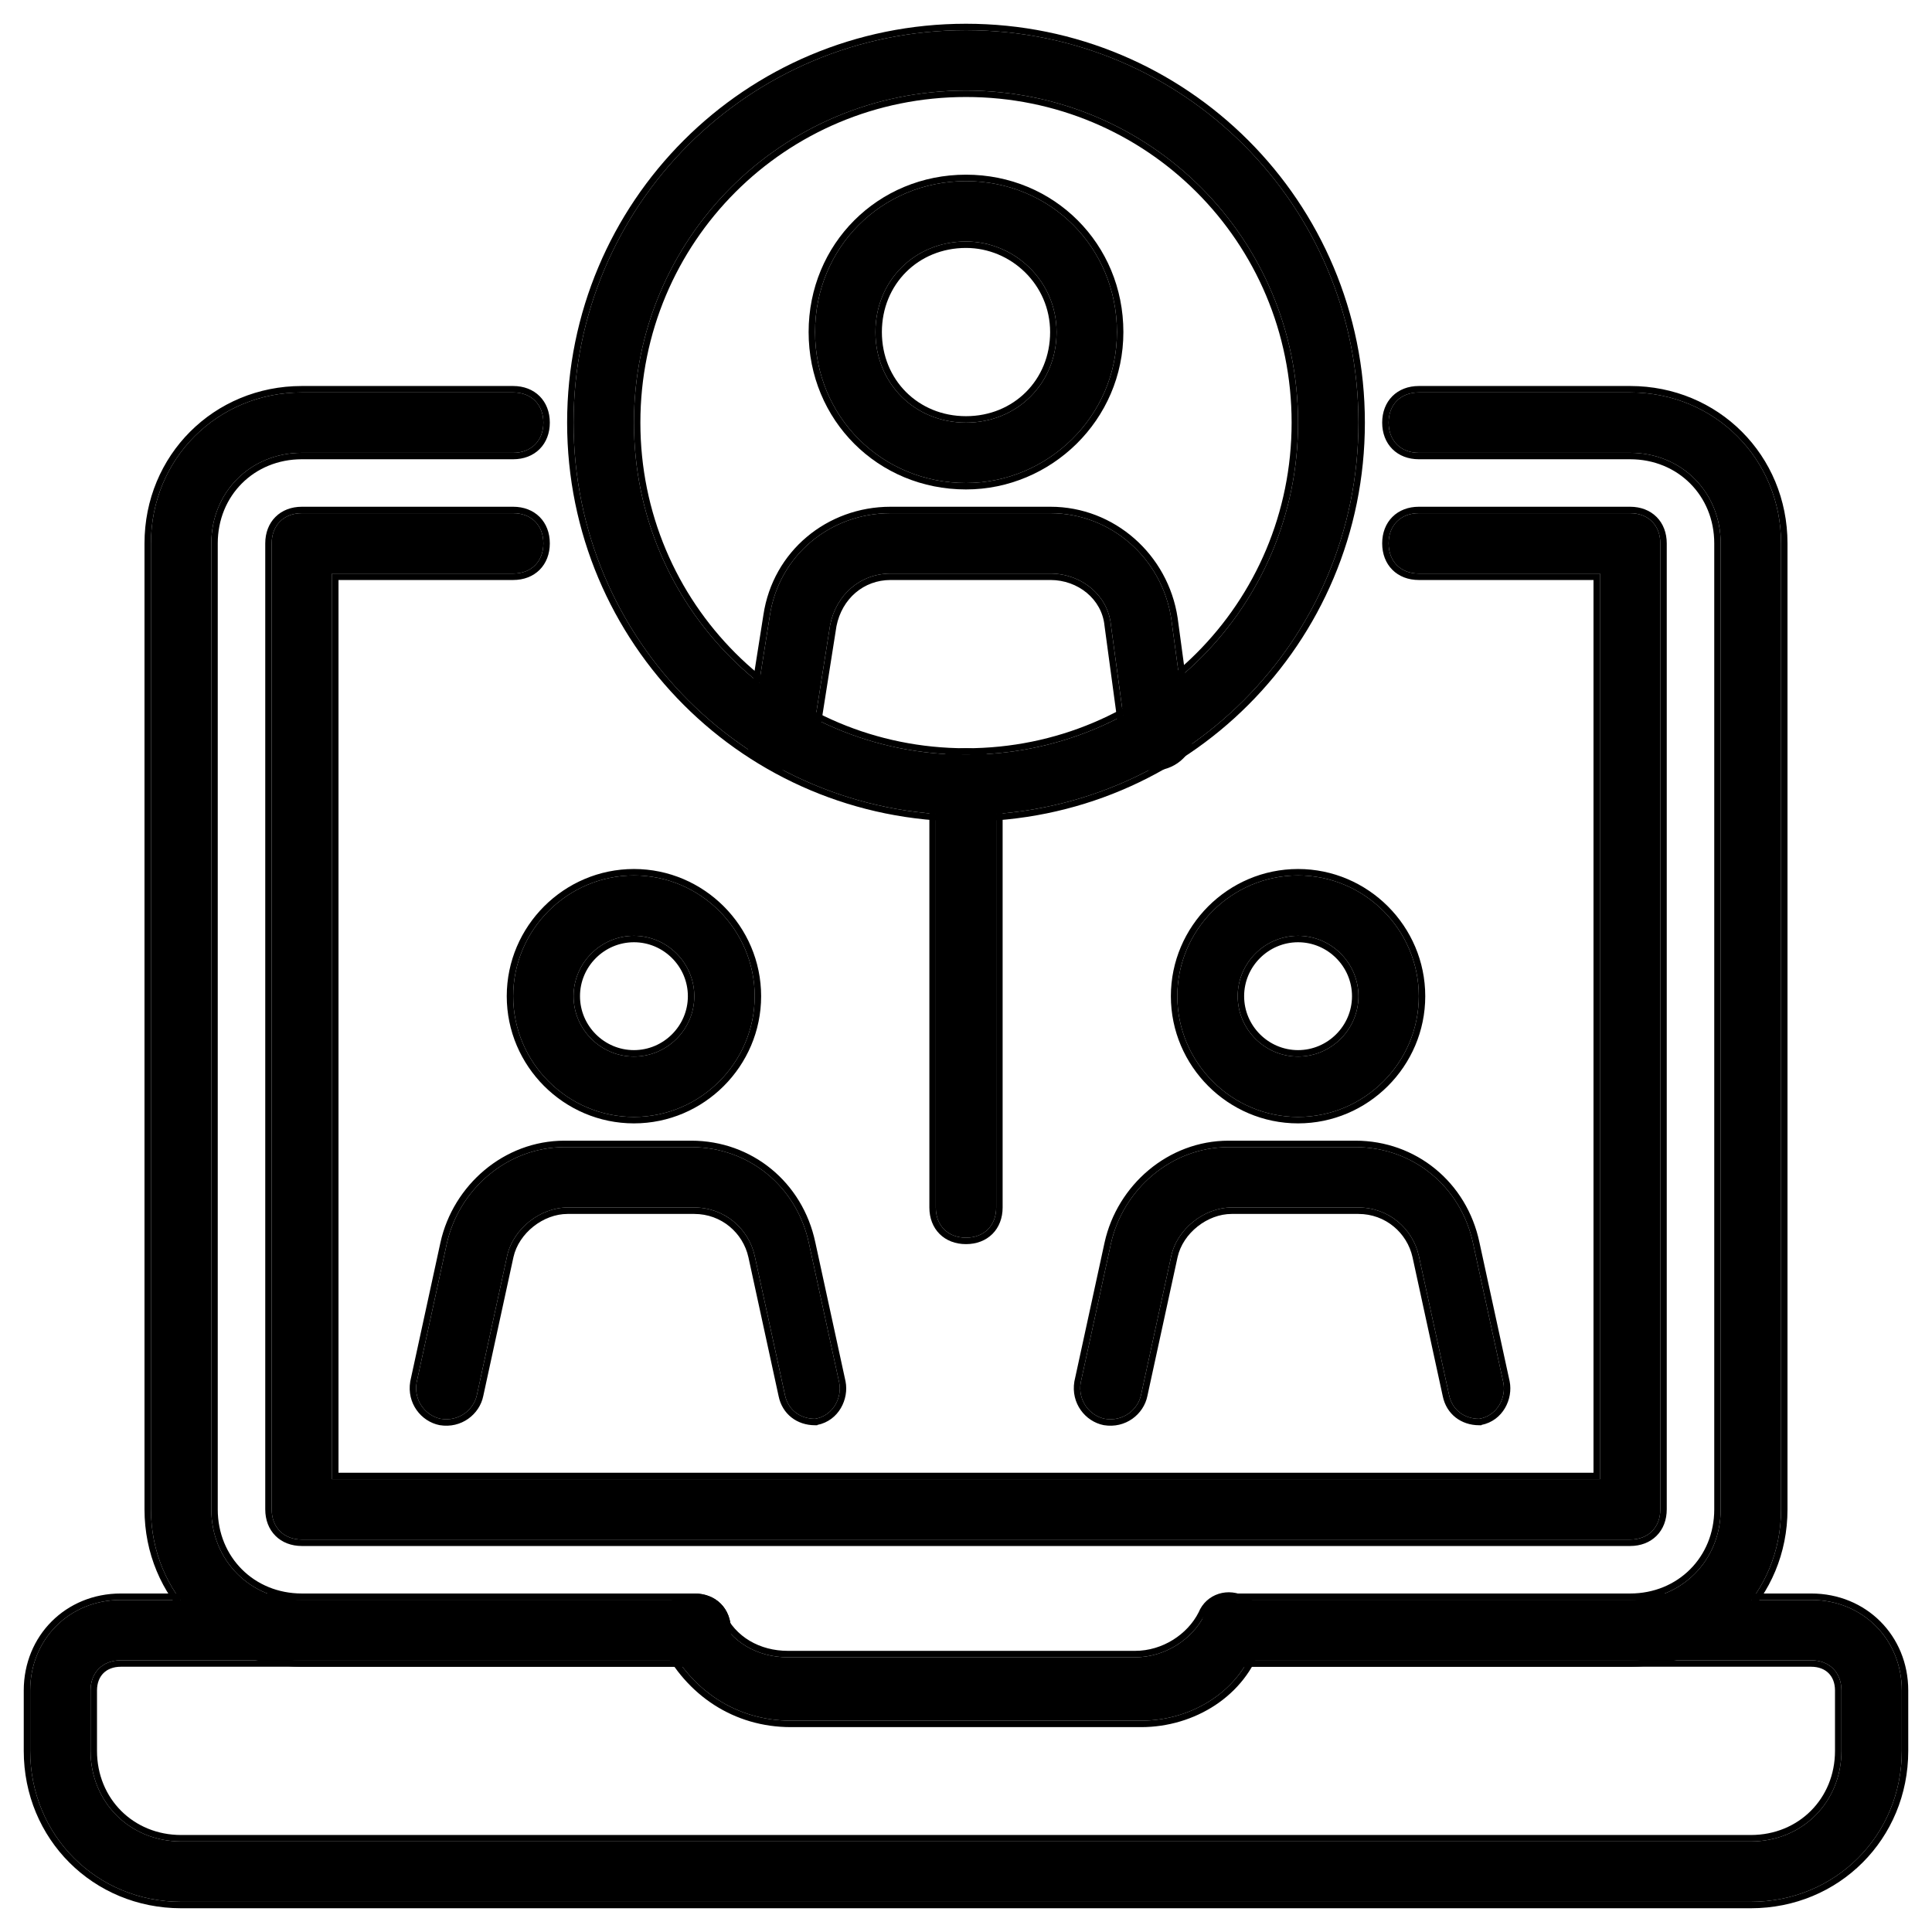 <svg width="150" height="150" viewBox="0 0 150 150" fill="none" xmlns="http://www.w3.org/2000/svg">
<path d="M135.938 147.656H14.062C7.5 147.656 2.344 142.5 2.344 135.938V131.25C2.344 127.266 5.391 124.219 9.375 124.219H53.906C55.312 124.219 56.25 125.156 56.25 126.562C56.25 127.969 55.312 128.906 53.906 128.906H9.375C7.969 128.906 7.031 129.844 7.031 131.25V135.938C7.031 139.922 10.078 142.969 14.062 142.969H135.938C139.922 142.969 142.969 139.922 142.969 135.938V131.25C142.969 129.844 142.031 128.906 140.625 128.906H96.094C94.688 128.906 93.75 127.969 93.75 126.562C93.75 125.156 94.688 124.219 96.094 124.219H140.625C144.609 124.219 147.656 127.266 147.656 131.25V135.938C147.656 142.5 142.5 147.656 135.938 147.656Z" fill="black"/>
<path fill-rule="evenodd" clip-rule="evenodd" d="M135.938 148.156H14.062C7.224 148.156 1.844 142.776 1.844 135.938V131.25C1.844 126.99 5.114 123.719 9.375 123.719H53.906C54.723 123.719 55.442 123.993 55.959 124.51C56.475 125.026 56.75 125.746 56.75 126.562C56.75 127.379 56.476 128.099 55.959 128.615C55.442 129.132 54.723 129.406 53.906 129.406H9.375C8.786 129.406 8.333 129.601 8.029 129.905C7.726 130.208 7.531 130.661 7.531 131.25V135.938C7.531 139.646 10.354 142.469 14.062 142.469H135.938C139.646 142.469 142.469 139.646 142.469 135.938V131.25C142.469 130.661 142.275 130.208 141.971 129.905C141.667 129.601 141.214 129.406 140.625 129.406H96.094C95.277 129.406 94.558 129.132 94.041 128.615C93.524 128.099 93.25 127.379 93.25 126.562C93.25 125.746 93.525 125.026 94.041 124.51C94.558 123.993 95.277 123.719 96.094 123.719H140.625C144.885 123.719 148.156 126.99 148.156 131.25V135.938C148.156 142.776 142.776 148.156 135.938 148.156ZM14.062 147.656H135.938C142.5 147.656 147.656 142.5 147.656 135.938V131.25C147.656 127.266 144.609 124.219 140.625 124.219H96.094C94.688 124.219 93.75 125.156 93.75 126.562C93.75 127.969 94.688 128.906 96.094 128.906H140.625C142.031 128.906 142.969 129.844 142.969 131.25V135.938C142.969 139.922 139.922 142.969 135.938 142.969H14.062C10.078 142.969 7.031 139.922 7.031 135.938V131.25C7.031 129.844 7.969 128.906 9.375 128.906H53.906C55.312 128.906 56.25 127.969 56.25 126.562C56.25 125.156 55.312 124.219 53.906 124.219H9.375C5.391 124.219 2.344 127.266 2.344 131.25V135.938C2.344 142.5 7.5 147.656 14.062 147.656Z" fill="black"/>
<path d="M88.594 133.594H61.406C57.188 133.594 53.672 131.25 51.797 127.5C51.328 126.328 51.797 124.922 52.734 124.453C53.906 123.984 55.313 124.453 55.781 125.391C56.719 127.5 58.828 128.672 61.172 128.672H88.125C90.469 128.672 92.578 127.266 93.516 125.391C93.984 124.219 95.391 123.75 96.562 124.453C97.734 124.922 98.203 126.328 97.5 127.5C96.328 131.25 92.578 133.594 88.594 133.594Z" fill="black"/>
<path fill-rule="evenodd" clip-rule="evenodd" d="M51.34 127.705L51.333 127.686C51.052 126.984 51.054 126.22 51.261 125.562C51.468 124.909 51.894 124.315 52.511 124.006L52.529 123.997L52.549 123.989C53.25 123.708 54.014 123.71 54.672 123.918C55.326 124.124 55.92 124.55 56.228 125.168L56.234 125.178L56.238 125.188C57.083 127.088 58.993 128.172 61.172 128.172H88.125C90.268 128.172 92.201 126.885 93.06 125.185C93.653 123.736 95.379 123.186 96.785 124.004C98.215 124.602 98.759 126.307 97.96 127.704C96.693 131.666 92.739 134.094 88.594 134.094H61.406C56.984 134.094 53.303 131.63 51.35 127.724L51.34 127.705ZM97.5 127.5C98.203 126.328 97.734 124.922 96.562 124.453C95.391 123.75 93.984 124.219 93.516 125.391C92.578 127.266 90.469 128.672 88.125 128.672H61.172C58.828 128.672 56.719 127.5 55.781 125.391C55.312 124.453 53.906 123.984 52.734 124.453C51.797 124.922 51.328 126.328 51.797 127.5C53.672 131.25 57.188 133.594 61.406 133.594H88.594C92.578 133.594 96.328 131.25 97.5 127.5Z" fill="black"/>
<path d="M53.906 128.906H23.438C16.875 128.906 11.719 123.75 11.719 117.188V42.188C11.719 35.625 16.875 30.469 23.438 30.469H39.844C41.25 30.469 42.188 31.406 42.188 32.812C42.188 34.219 41.25 35.156 39.844 35.156H23.438C19.453 35.156 16.406 38.203 16.406 42.188V117.188C16.406 121.172 19.453 124.219 23.438 124.219H53.906C55.312 124.219 56.25 125.156 56.25 126.562C56.25 127.969 55.312 128.906 53.906 128.906Z" fill="black"/>
<path fill-rule="evenodd" clip-rule="evenodd" d="M53.906 129.406H23.438C16.599 129.406 11.219 124.026 11.219 117.188V42.188C11.219 35.349 16.599 29.969 23.438 29.969H39.844C40.66 29.969 41.38 30.243 41.897 30.76C42.413 31.276 42.688 31.996 42.688 32.812C42.688 33.629 42.413 34.349 41.897 34.865C41.38 35.382 40.66 35.656 39.844 35.656H23.438C19.729 35.656 16.906 38.479 16.906 42.188V117.188C16.906 120.896 19.729 123.719 23.438 123.719H53.906C54.723 123.719 55.442 123.993 55.959 124.51C56.475 125.026 56.75 125.745 56.75 126.562C56.75 127.379 56.476 128.099 55.959 128.615C55.442 129.132 54.723 129.406 53.906 129.406ZM23.438 128.906H53.906C55.312 128.906 56.25 127.969 56.25 126.562C56.25 125.156 55.312 124.219 53.906 124.219H23.438C19.453 124.219 16.406 121.172 16.406 117.188V42.188C16.406 38.203 19.453 35.156 23.438 35.156H39.844C41.25 35.156 42.188 34.219 42.188 32.812C42.188 31.406 41.25 30.469 39.844 30.469H23.438C16.875 30.469 11.719 35.625 11.719 42.188V117.188C11.719 123.75 16.875 128.906 23.438 128.906Z" fill="black"/>
<path d="M126.562 128.906H96.094C94.688 128.906 93.75 127.969 93.75 126.562C93.75 125.156 94.688 124.219 96.094 124.219H126.562C130.547 124.219 133.594 121.172 133.594 117.188V42.188C133.594 38.203 130.547 35.156 126.562 35.156H110.156C108.75 35.156 107.812 34.219 107.812 32.812C107.812 31.406 108.75 30.469 110.156 30.469H126.562C133.125 30.469 138.281 35.625 138.281 42.188V117.188C138.281 123.75 133.125 128.906 126.562 128.906Z" fill="black"/>
<path fill-rule="evenodd" clip-rule="evenodd" d="M126.562 129.406H96.094C95.277 129.406 94.558 129.132 94.041 128.615C93.524 128.099 93.25 127.379 93.25 126.562C93.25 125.745 93.525 125.026 94.041 124.51C94.558 123.993 95.277 123.719 96.094 123.719H126.562C130.271 123.719 133.094 120.896 133.094 117.188V42.188C133.094 38.479 130.271 35.656 126.562 35.656H110.156C109.339 35.656 108.62 35.382 108.103 34.865C107.587 34.349 107.312 33.629 107.312 32.812C107.312 31.996 107.587 31.276 108.103 30.76C108.62 30.243 109.339 29.969 110.156 29.969H126.562C133.401 29.969 138.781 35.349 138.781 42.188V117.188C138.781 124.026 133.401 129.406 126.562 129.406ZM96.094 128.906H126.562C133.125 128.906 138.281 123.75 138.281 117.188V42.188C138.281 35.625 133.125 30.469 126.562 30.469H110.156C108.75 30.469 107.812 31.406 107.812 32.812C107.812 34.219 108.75 35.156 110.156 35.156H126.562C130.547 35.156 133.594 38.203 133.594 42.188V117.188C133.594 121.172 130.547 124.219 126.562 124.219H96.094C94.688 124.219 93.75 125.156 93.75 126.562C93.75 127.969 94.688 128.906 96.094 128.906Z" fill="black"/>
<path d="M126.562 119.531H23.438C22.031 119.531 21.094 118.594 21.094 117.188V42.188C21.094 40.781 22.031 39.844 23.438 39.844H39.844C41.25 39.844 42.188 40.781 42.188 42.188C42.188 43.594 41.25 44.531 39.844 44.531H25.781V114.844H124.219V44.531H110.156C108.75 44.531 107.812 43.594 107.812 42.188C107.812 40.781 108.75 39.844 110.156 39.844H126.562C127.969 39.844 128.906 40.781 128.906 42.188V117.188C128.906 118.594 127.969 119.531 126.562 119.531Z" fill="black"/>
<path fill-rule="evenodd" clip-rule="evenodd" d="M126.562 120.031H23.438C22.621 120.031 21.901 119.757 21.385 119.24C20.868 118.724 20.594 118.005 20.594 117.188V42.188C20.594 41.371 20.868 40.651 21.385 40.135C21.901 39.618 22.621 39.344 23.438 39.344H39.844C40.66 39.344 41.38 39.618 41.897 40.135C42.413 40.651 42.688 41.371 42.688 42.188C42.688 43.004 42.413 43.724 41.897 44.24C41.38 44.757 40.66 45.031 39.844 45.031H26.281V114.344H123.719V45.031H110.156C109.339 45.031 108.62 44.757 108.103 44.24C107.587 43.724 107.312 43.004 107.312 42.188C107.312 41.371 107.587 40.651 108.103 40.135C108.62 39.618 109.339 39.344 110.156 39.344H126.562C127.379 39.344 128.099 39.618 128.615 40.135C129.132 40.651 129.406 41.371 129.406 42.188V117.188C129.406 118.005 129.132 118.724 128.615 119.24C128.098 119.757 127.379 120.031 126.562 120.031ZM110.156 44.531C108.75 44.531 107.812 43.594 107.812 42.188C107.812 40.781 108.75 39.844 110.156 39.844H126.562C127.969 39.844 128.906 40.781 128.906 42.188V117.188C128.906 118.594 127.969 119.531 126.562 119.531H23.438C22.031 119.531 21.094 118.594 21.094 117.188V42.188C21.094 40.781 22.031 39.844 23.438 39.844H39.844C41.25 39.844 42.188 40.781 42.188 42.188C42.188 43.594 41.25 44.531 39.844 44.531H25.781V114.844H124.219V44.531H110.156Z" fill="black"/>
<path d="M75 96.094C73.594 96.094 72.656 95.156 72.656 93.75V60.938C72.656 59.531 73.594 58.594 75 58.594C76.406 58.594 77.344 59.531 77.344 60.938V93.75C77.344 95.156 76.406 96.094 75 96.094Z" fill="black"/>
<path fill-rule="evenodd" clip-rule="evenodd" d="M72.947 95.803C72.431 95.286 72.156 94.567 72.156 93.75V60.938C72.156 60.121 72.431 59.401 72.947 58.885C73.464 58.368 74.183 58.094 75 58.094C75.817 58.094 76.536 58.368 77.053 58.885C77.569 59.401 77.844 60.121 77.844 60.938V93.75C77.844 94.567 77.569 95.286 77.053 95.803C76.536 96.319 75.817 96.594 75 96.594C74.183 96.594 73.464 96.319 72.947 95.803ZM72.656 93.75C72.656 95.156 73.594 96.094 75 96.094C76.406 96.094 77.344 95.156 77.344 93.75V60.938C77.344 59.531 76.406 58.594 75 58.594C73.594 58.594 72.656 59.531 72.656 60.938V93.75Z" fill="black"/>
<path d="M100.781 86.719C95.625 86.719 91.406 82.5 91.406 77.344C91.406 72.187 95.625 67.969 100.781 67.969C105.938 67.969 110.156 72.187 110.156 77.344C110.156 82.5 105.938 86.719 100.781 86.719ZM100.781 72.656C98.203 72.656 96.094 74.766 96.094 77.344C96.094 79.922 98.203 82.031 100.781 82.031C103.359 82.031 105.469 79.922 105.469 77.344C105.469 74.766 103.359 72.656 100.781 72.656Z" fill="black"/>
<path fill-rule="evenodd" clip-rule="evenodd" d="M100.781 87.219C95.349 87.219 90.906 82.776 90.906 77.344C90.906 71.911 95.349 67.469 100.781 67.469C106.214 67.469 110.656 71.911 110.656 77.344C110.656 82.776 106.214 87.219 100.781 87.219ZM100.781 73.156C98.479 73.156 96.594 75.042 96.594 77.344C96.594 79.646 98.479 81.531 100.781 81.531C103.083 81.531 104.969 79.646 104.969 77.344C104.969 75.042 103.083 73.156 100.781 73.156ZM91.406 77.344C91.406 82.5 95.625 86.719 100.781 86.719C105.938 86.719 110.156 82.5 110.156 77.344C110.156 72.187 105.938 67.969 100.781 67.969C95.625 67.969 91.406 72.187 91.406 77.344ZM96.094 77.344C96.094 74.766 98.203 72.656 100.781 72.656C103.359 72.656 105.469 74.766 105.469 77.344C105.469 79.922 103.359 82.031 100.781 82.031C98.203 82.031 96.094 79.922 96.094 77.344Z" fill="black"/>
<path d="M114.844 110.156C113.672 110.156 112.734 109.453 112.5 108.281L110.156 97.5C109.687 95.391 107.812 93.75 105.469 93.75H95.625C93.516 93.75 91.406 95.391 90.938 97.5L88.594 108.281C88.359 109.453 87.188 110.391 85.781 110.156C84.609 109.922 83.672 108.75 83.906 107.344L86.25 96.562C87.188 92.344 90.938 89.062 95.391 89.062H105.234C109.687 89.062 113.437 92.109 114.375 96.562L116.719 107.344C116.953 108.516 116.25 109.922 114.844 110.156C115.078 110.156 115.078 110.156 114.844 110.156Z" fill="black"/>
<path fill-rule="evenodd" clip-rule="evenodd" d="M114.844 110.156C113.672 110.156 112.734 109.453 112.5 108.281L110.156 97.5C109.687 95.391 107.812 93.75 105.469 93.75H95.625C93.516 93.75 91.406 95.391 90.938 97.5L88.594 108.281C88.359 109.453 87.188 110.391 85.781 110.156C84.609 109.922 83.672 108.75 83.906 107.344L86.25 96.562C87.188 92.344 90.938 89.062 95.391 89.062H105.234C109.687 89.062 113.437 92.109 114.375 96.562L116.719 107.344C116.943 108.466 116.308 109.803 115.02 110.12C114.962 110.134 114.904 110.146 114.844 110.156ZM115.019 110.632V110.656H114.844C113.453 110.656 112.296 109.804 112.011 108.383L109.668 97.609C109.668 97.608 109.668 97.608 109.668 97.608C109.247 95.718 107.567 94.25 105.469 94.25H95.625C93.746 94.25 91.843 95.732 91.426 97.607C91.426 97.608 91.426 97.608 91.426 97.609L89.083 108.383C88.796 109.808 87.379 110.93 85.699 110.649L85.691 110.648L85.683 110.646C84.256 110.361 83.133 108.944 83.413 107.262L83.415 107.25L85.762 96.454C86.746 92.024 90.686 88.562 95.391 88.562H105.234C109.926 88.562 113.877 91.778 114.864 96.458C114.864 96.458 114.864 96.459 114.864 96.459L117.209 107.246C117.483 108.616 116.692 110.298 115.019 110.632Z" fill="black"/>
<path d="M49.219 86.719C44.062 86.719 39.844 82.5 39.844 77.344C39.844 72.187 44.062 67.969 49.219 67.969C54.375 67.969 58.594 72.187 58.594 77.344C58.594 82.5 54.375 86.719 49.219 86.719ZM49.219 72.656C46.641 72.656 44.531 74.766 44.531 77.344C44.531 79.922 46.641 82.031 49.219 82.031C51.797 82.031 53.906 79.922 53.906 77.344C53.906 74.766 51.797 72.656 49.219 72.656Z" fill="black"/>
<path fill-rule="evenodd" clip-rule="evenodd" d="M49.219 87.219C43.786 87.219 39.344 82.776 39.344 77.344C39.344 71.911 43.786 67.469 49.219 67.469C54.651 67.469 59.094 71.911 59.094 77.344C59.094 82.776 54.651 87.219 49.219 87.219ZM49.219 73.156C46.917 73.156 45.031 75.042 45.031 77.344C45.031 79.646 46.917 81.531 49.219 81.531C51.521 81.531 53.406 79.646 53.406 77.344C53.406 75.042 51.521 73.156 49.219 73.156ZM39.844 77.344C39.844 82.5 44.062 86.719 49.219 86.719C54.375 86.719 58.594 82.5 58.594 77.344C58.594 72.187 54.375 67.969 49.219 67.969C44.062 67.969 39.844 72.187 39.844 77.344ZM44.531 77.344C44.531 74.766 46.641 72.656 49.219 72.656C51.797 72.656 53.906 74.766 53.906 77.344C53.906 79.922 51.797 82.031 49.219 82.031C46.641 82.031 44.531 79.922 44.531 77.344Z" fill="black"/>
<path d="M63.281 110.156C62.109 110.156 61.172 109.453 60.938 108.281L58.594 97.5C58.125 95.391 56.25 93.75 53.906 93.75H44.062C41.953 93.75 39.844 95.391 39.375 97.5L37.031 108.281C36.797 109.453 35.625 110.391 34.219 110.156C33.047 109.922 32.109 108.75 32.344 107.344L34.688 96.562C35.625 92.344 39.375 89.062 43.828 89.062H53.672C58.125 89.062 61.875 92.109 62.812 96.562L65.156 107.344C65.391 108.516 64.688 109.922 63.281 110.156C63.516 110.156 63.516 110.156 63.281 110.156Z" fill="black"/>
<path fill-rule="evenodd" clip-rule="evenodd" d="M63.281 110.156C62.109 110.156 61.172 109.453 60.937 108.281L58.594 97.5C58.125 95.391 56.25 93.75 53.906 93.75H44.062C41.953 93.75 39.844 95.391 39.375 97.5L37.031 108.281C36.797 109.453 35.625 110.391 34.219 110.156C33.047 109.922 32.109 108.75 32.344 107.344L34.687 96.562C35.625 92.344 39.375 89.062 43.828 89.062H53.672C58.125 89.062 61.875 92.109 62.812 96.562L65.156 107.344C65.381 108.466 64.746 109.803 63.457 110.12C63.4 110.134 63.341 110.146 63.281 110.156ZM63.457 110.632V110.656H63.281C61.891 110.656 60.734 109.804 60.448 108.383L58.106 97.609C58.105 97.608 58.105 97.608 58.105 97.607C57.685 95.717 56.005 94.25 53.906 94.25H44.062C42.183 94.25 40.281 95.732 39.863 97.607C39.863 97.608 39.863 97.608 39.863 97.609L37.521 108.383C37.233 109.808 35.817 110.93 34.136 110.649L34.129 110.648L34.121 110.646C32.694 110.361 31.57 108.944 31.851 107.262L31.852 107.25L34.199 96.454C35.184 92.024 39.123 88.562 43.828 88.562H53.672C58.364 88.562 62.315 91.778 63.301 96.458C63.301 96.458 63.302 96.459 63.302 96.46L65.647 107.246C65.921 108.616 65.129 110.298 63.457 110.632Z" fill="black"/>
<path d="M75 37.5C68.438 37.5 63.281 32.344 63.281 25.781C63.281 19.219 68.438 14.062 75 14.062C81.562 14.062 86.719 19.219 86.719 25.781C86.719 32.344 81.328 37.5 75 37.5ZM75 18.75C71.016 18.75 67.969 21.797 67.969 25.781C67.969 29.766 71.016 32.812 75 32.812C78.984 32.812 82.031 29.766 82.031 25.781C82.031 21.797 78.75 18.75 75 18.75Z" fill="black"/>
<path fill-rule="evenodd" clip-rule="evenodd" d="M75 38C68.161 38 62.781 32.62 62.781 25.781C62.781 18.943 68.161 13.562 75 13.562C81.839 13.562 87.219 18.943 87.219 25.781C87.219 32.626 81.598 38 75 38ZM75 19.25C71.292 19.25 68.469 22.073 68.469 25.781C68.469 29.489 71.292 32.312 75 32.312C78.708 32.312 81.531 29.489 81.531 25.781C81.531 22.084 78.485 19.25 75 19.25ZM63.281 25.781C63.281 32.344 68.438 37.5 75 37.5C81.328 37.5 86.719 32.344 86.719 25.781C86.719 19.219 81.562 14.062 75 14.062C68.438 14.062 63.281 19.219 63.281 25.781ZM67.969 25.781C67.969 21.797 71.016 18.75 75 18.75C78.75 18.75 82.031 21.797 82.031 25.781C82.031 29.766 78.984 32.812 75 32.812C71.016 32.812 67.969 29.766 67.969 25.781Z" fill="black"/>
<path d="M60.703 59.297C60.469 59.297 60.469 59.297 60.234 59.297C59.062 59.062 58.125 57.891 58.359 56.719L59.766 47.812C60.469 43.125 64.453 39.844 69.141 39.844H81.562C86.25 39.844 90.234 43.359 90.938 48.047L92.109 56.719C92.344 57.891 91.406 59.062 90 59.297C88.594 59.531 87.656 58.594 87.422 57.188L86.25 48.516C86.016 46.172 83.906 44.531 81.562 44.531H69.141C66.797 44.531 64.922 46.172 64.453 48.516L63.047 57.422C62.812 58.594 61.875 59.297 60.703 59.297Z" fill="black"/>
<path fill-rule="evenodd" clip-rule="evenodd" d="M60.185 59.797L60.136 59.787C58.75 59.51 57.576 58.12 57.867 56.631L59.271 47.738C59.271 47.738 59.271 47.737 59.271 47.736C60.013 42.796 64.216 39.344 69.141 39.344H81.562C86.505 39.344 90.693 43.048 91.432 47.973L91.433 47.98L92.603 56.637C92.895 58.15 91.684 59.523 90.082 59.79C89.243 59.93 88.504 59.721 87.944 59.235C87.395 58.76 87.06 58.056 86.929 57.27L86.927 57.262L85.753 48.574L85.752 48.565C85.547 46.516 83.69 45.031 81.562 45.031H69.141C67.057 45.031 65.374 46.48 64.945 48.604L63.539 57.51L63.537 57.52C63.252 58.943 62.095 59.797 60.703 59.797H60.185ZM64.453 48.516C64.922 46.172 66.797 44.531 69.141 44.531H81.562C83.906 44.531 86.016 46.172 86.25 48.516L87.422 57.188C87.656 58.594 88.594 59.531 90 59.297C91.406 59.062 92.344 57.891 92.109 56.719L90.937 48.047C90.234 43.359 86.25 39.844 81.562 39.844H69.141C64.453 39.844 60.469 43.125 59.766 47.812L58.359 56.719C58.125 57.891 59.062 59.062 60.234 59.297H60.703C61.875 59.297 62.812 58.594 63.047 57.422L64.453 48.516Z" fill="black"/>
<path d="M75 63.281C58.125 63.281 44.531 49.688 44.531 32.812C44.531 15.938 58.125 2.344 75 2.344C91.875 2.344 105.469 15.938 105.469 32.812C105.469 49.688 91.875 63.281 75 63.281ZM75 7.031C60.703 7.031 49.219 18.516 49.219 32.812C49.219 47.109 60.703 58.594 75 58.594C89.297 58.594 100.781 47.109 100.781 32.812C100.781 18.516 89.297 7.031 75 7.031Z" fill="black"/>
<path fill-rule="evenodd" clip-rule="evenodd" d="M75 63.781C57.849 63.781 44.031 49.964 44.031 32.812C44.031 15.661 57.849 1.844 75 1.844C92.151 1.844 105.969 15.661 105.969 32.812C105.969 49.964 92.151 63.781 75 63.781ZM75 7.531C60.979 7.531 49.719 18.792 49.719 32.812C49.719 46.833 60.979 58.094 75 58.094C89.021 58.094 100.281 46.833 100.281 32.812C100.281 18.792 89.021 7.531 75 7.531ZM44.531 32.812C44.531 49.688 58.125 63.281 75 63.281C91.875 63.281 105.469 49.688 105.469 32.812C105.469 15.938 91.875 2.344 75 2.344C58.125 2.344 44.531 15.938 44.531 32.812ZM49.219 32.812C49.219 18.516 60.703 7.031 75 7.031C89.297 7.031 100.781 18.516 100.781 32.812C100.781 47.109 89.297 58.594 75 58.594C60.703 58.594 49.219 47.109 49.219 32.812Z" fill="black"/>
</svg>
